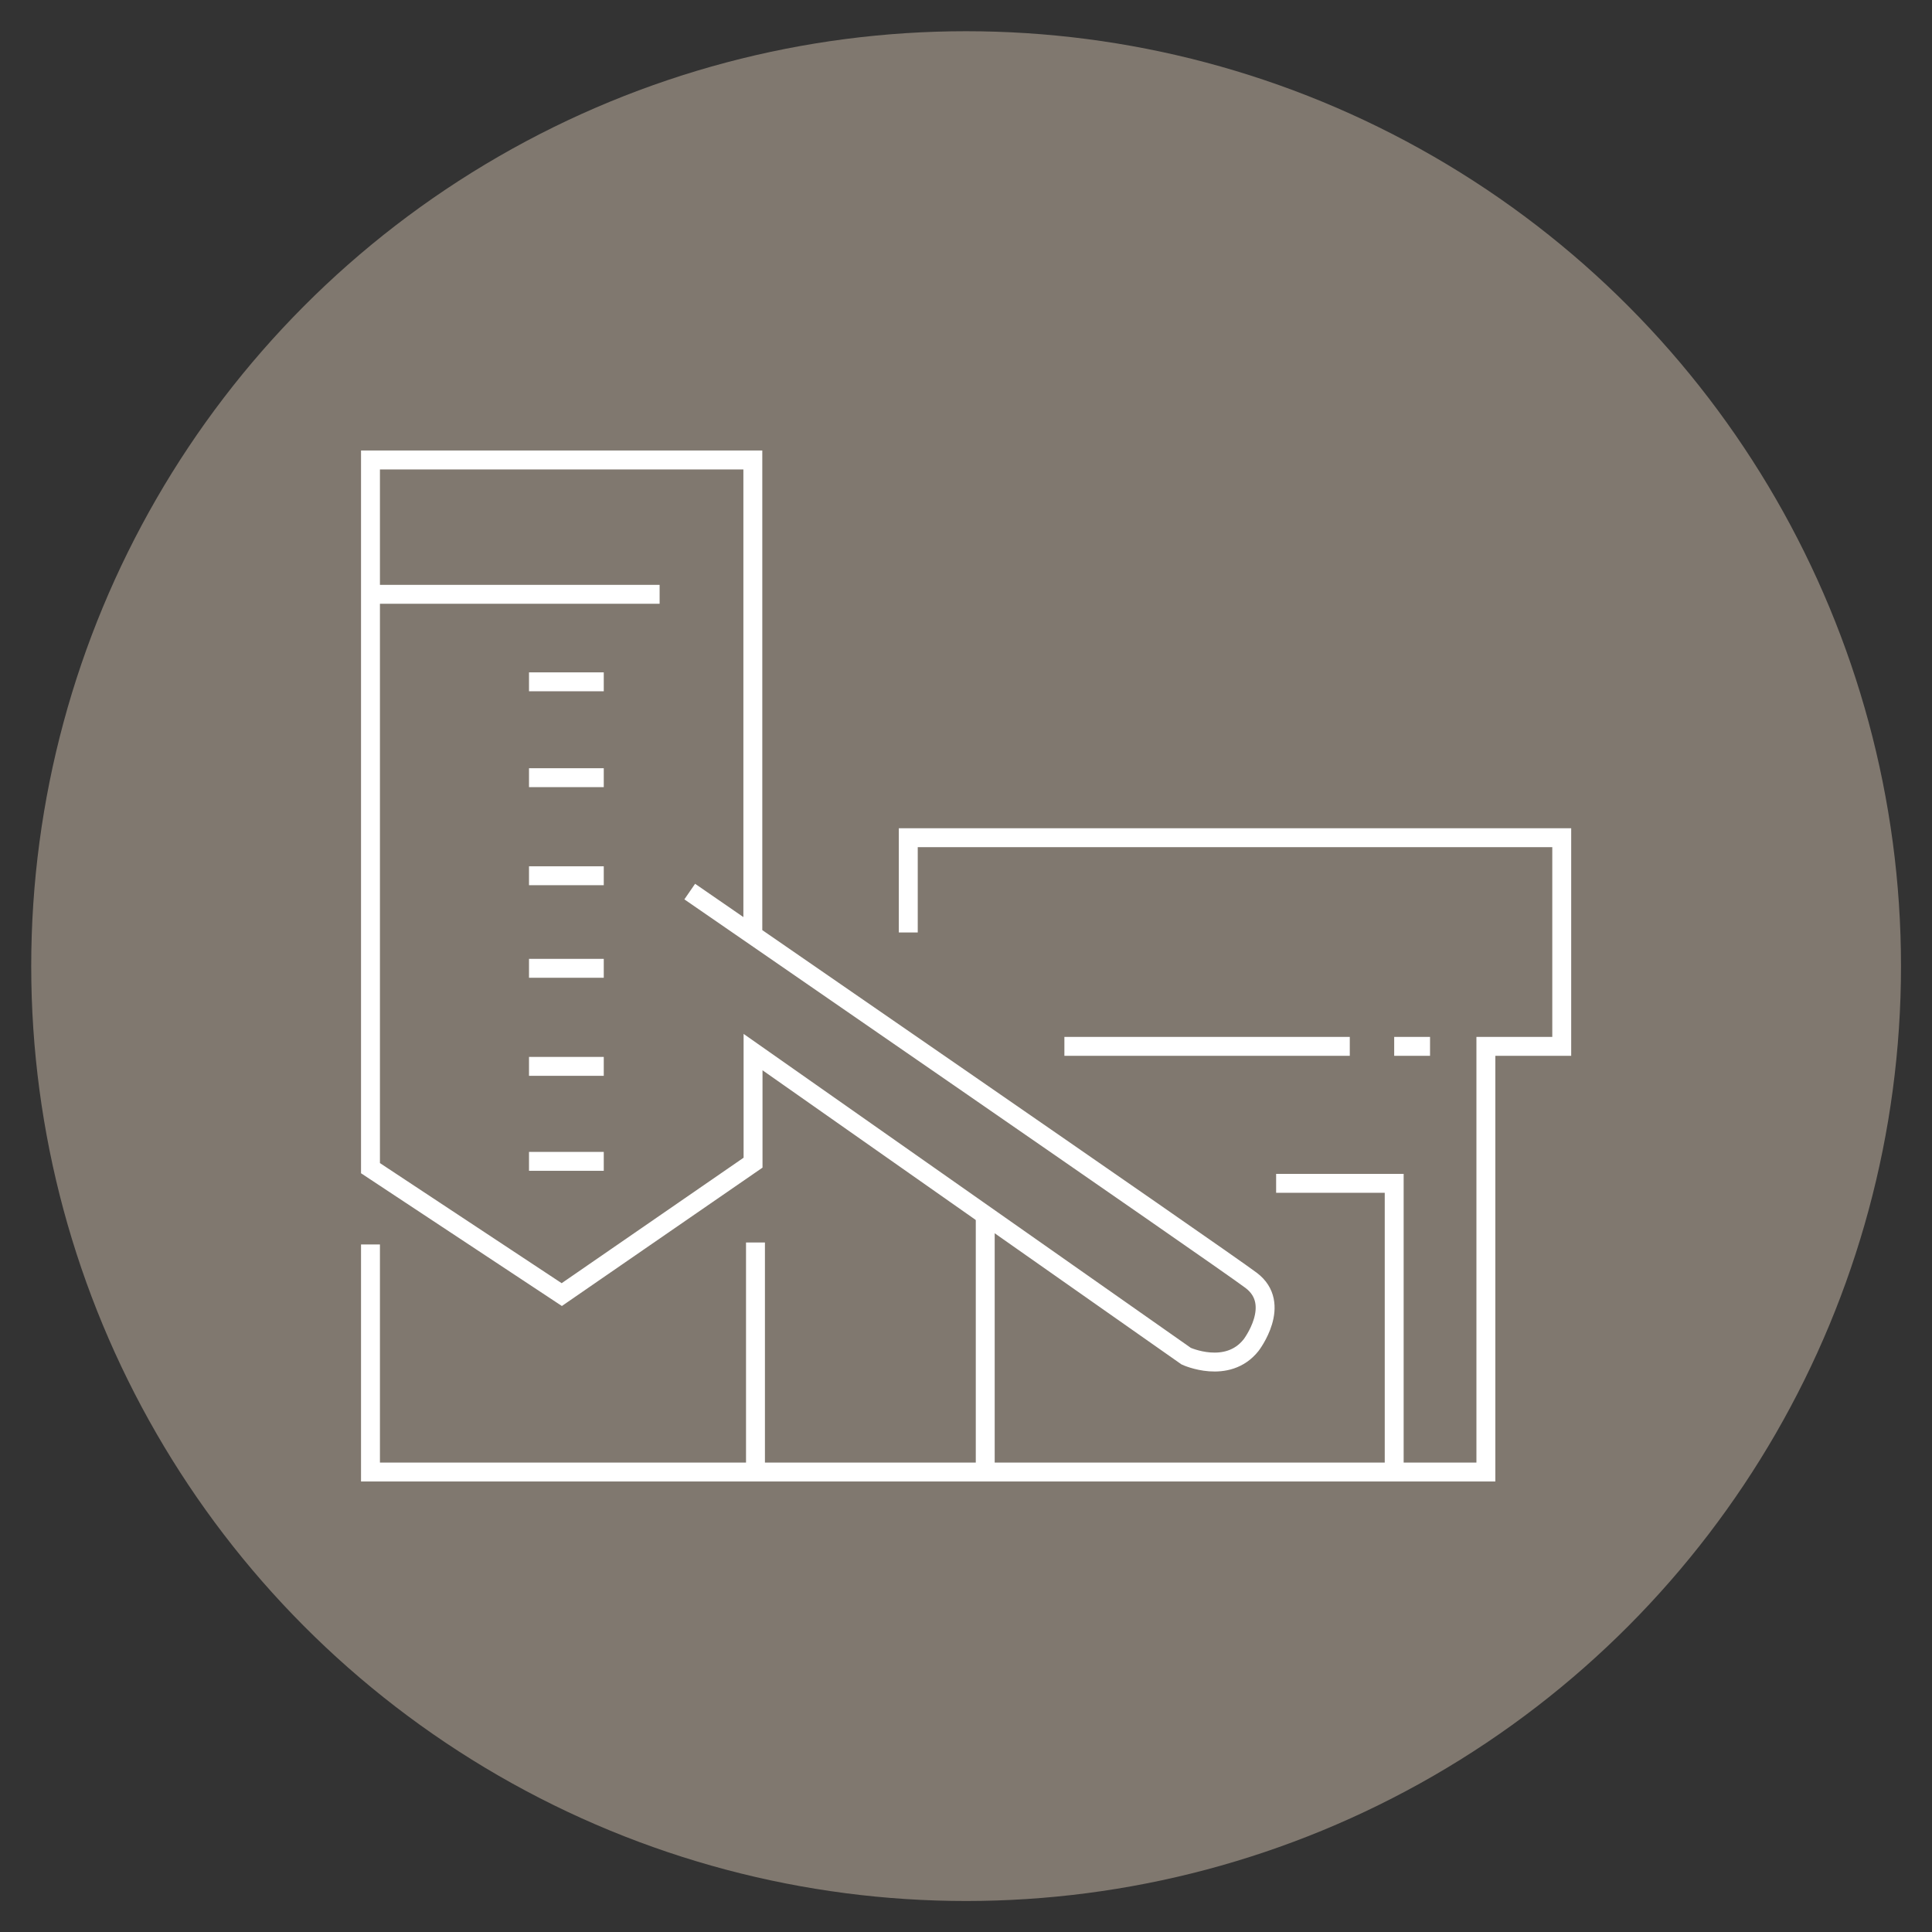 <svg id="Layer_1" data-name="Layer 1" xmlns="http://www.w3.org/2000/svg" viewBox="0 0 87.87 87.87"><rect x="0" y="0" width="87.87" height="87.87" fill="#333333" stroke="none"/><defs><style>.cls-1{fill:#80786f;}.cls-2{fill:none;stroke:#fff;stroke-miterlimit:10;stroke-width:0.86px;}</style></defs><title>Kategori iconlar vector</title><circle class="cls-1" cx="43.94" cy="43.94" r="42.52"/><path class="cls-2" d="M34.24,42.42V20.92H16.85V53.13l8.7,5.75,8.7-6V47.85l19.7,13.83s1.87.86,2.95-.5c0,0,1.44-1.87,0-2.95S31.37,40.55,31.37,40.55"/><polyline class="cls-2" points="41.31 42.41 41.31 38.1 71.03 38.1 71.03 47.59 67.58 47.59 67.58 66.95 16.85 66.95 16.85 56.6"/><line class="cls-2" x1="48.41" y1="47.59" x2="61.39" y2="47.59"/><polyline class="cls-2" points="58.04 53.82 63.41 53.82 63.41 66.95"/><line class="cls-2" x1="44.81" y1="66.95" x2="44.81" y2="55.27"/><line class="cls-2" x1="34.36" y1="66.95" x2="34.36" y2="56.51"/><line class="cls-2" x1="63.41" y1="47.59" x2="65.04" y2="47.59"/><line class="cls-2" x1="16.85" y1="27.03" x2="30" y2="27.03"/><line class="cls-2" x1="24.06" y1="31.01" x2="27.46" y2="31.01"/><line class="cls-2" x1="24.06" y1="35.37" x2="27.46" y2="35.37"/><line class="cls-2" x1="24.06" y1="39.83" x2="27.46" y2="39.83"/><line class="cls-2" x1="24.06" y1="44.04" x2="27.46" y2="44.04"/><line class="cls-2" x1="24.06" y1="48.5" x2="27.46" y2="48.5"/><line class="cls-2" x1="24.06" y1="52.82" x2="27.46" y2="52.82"/></svg>